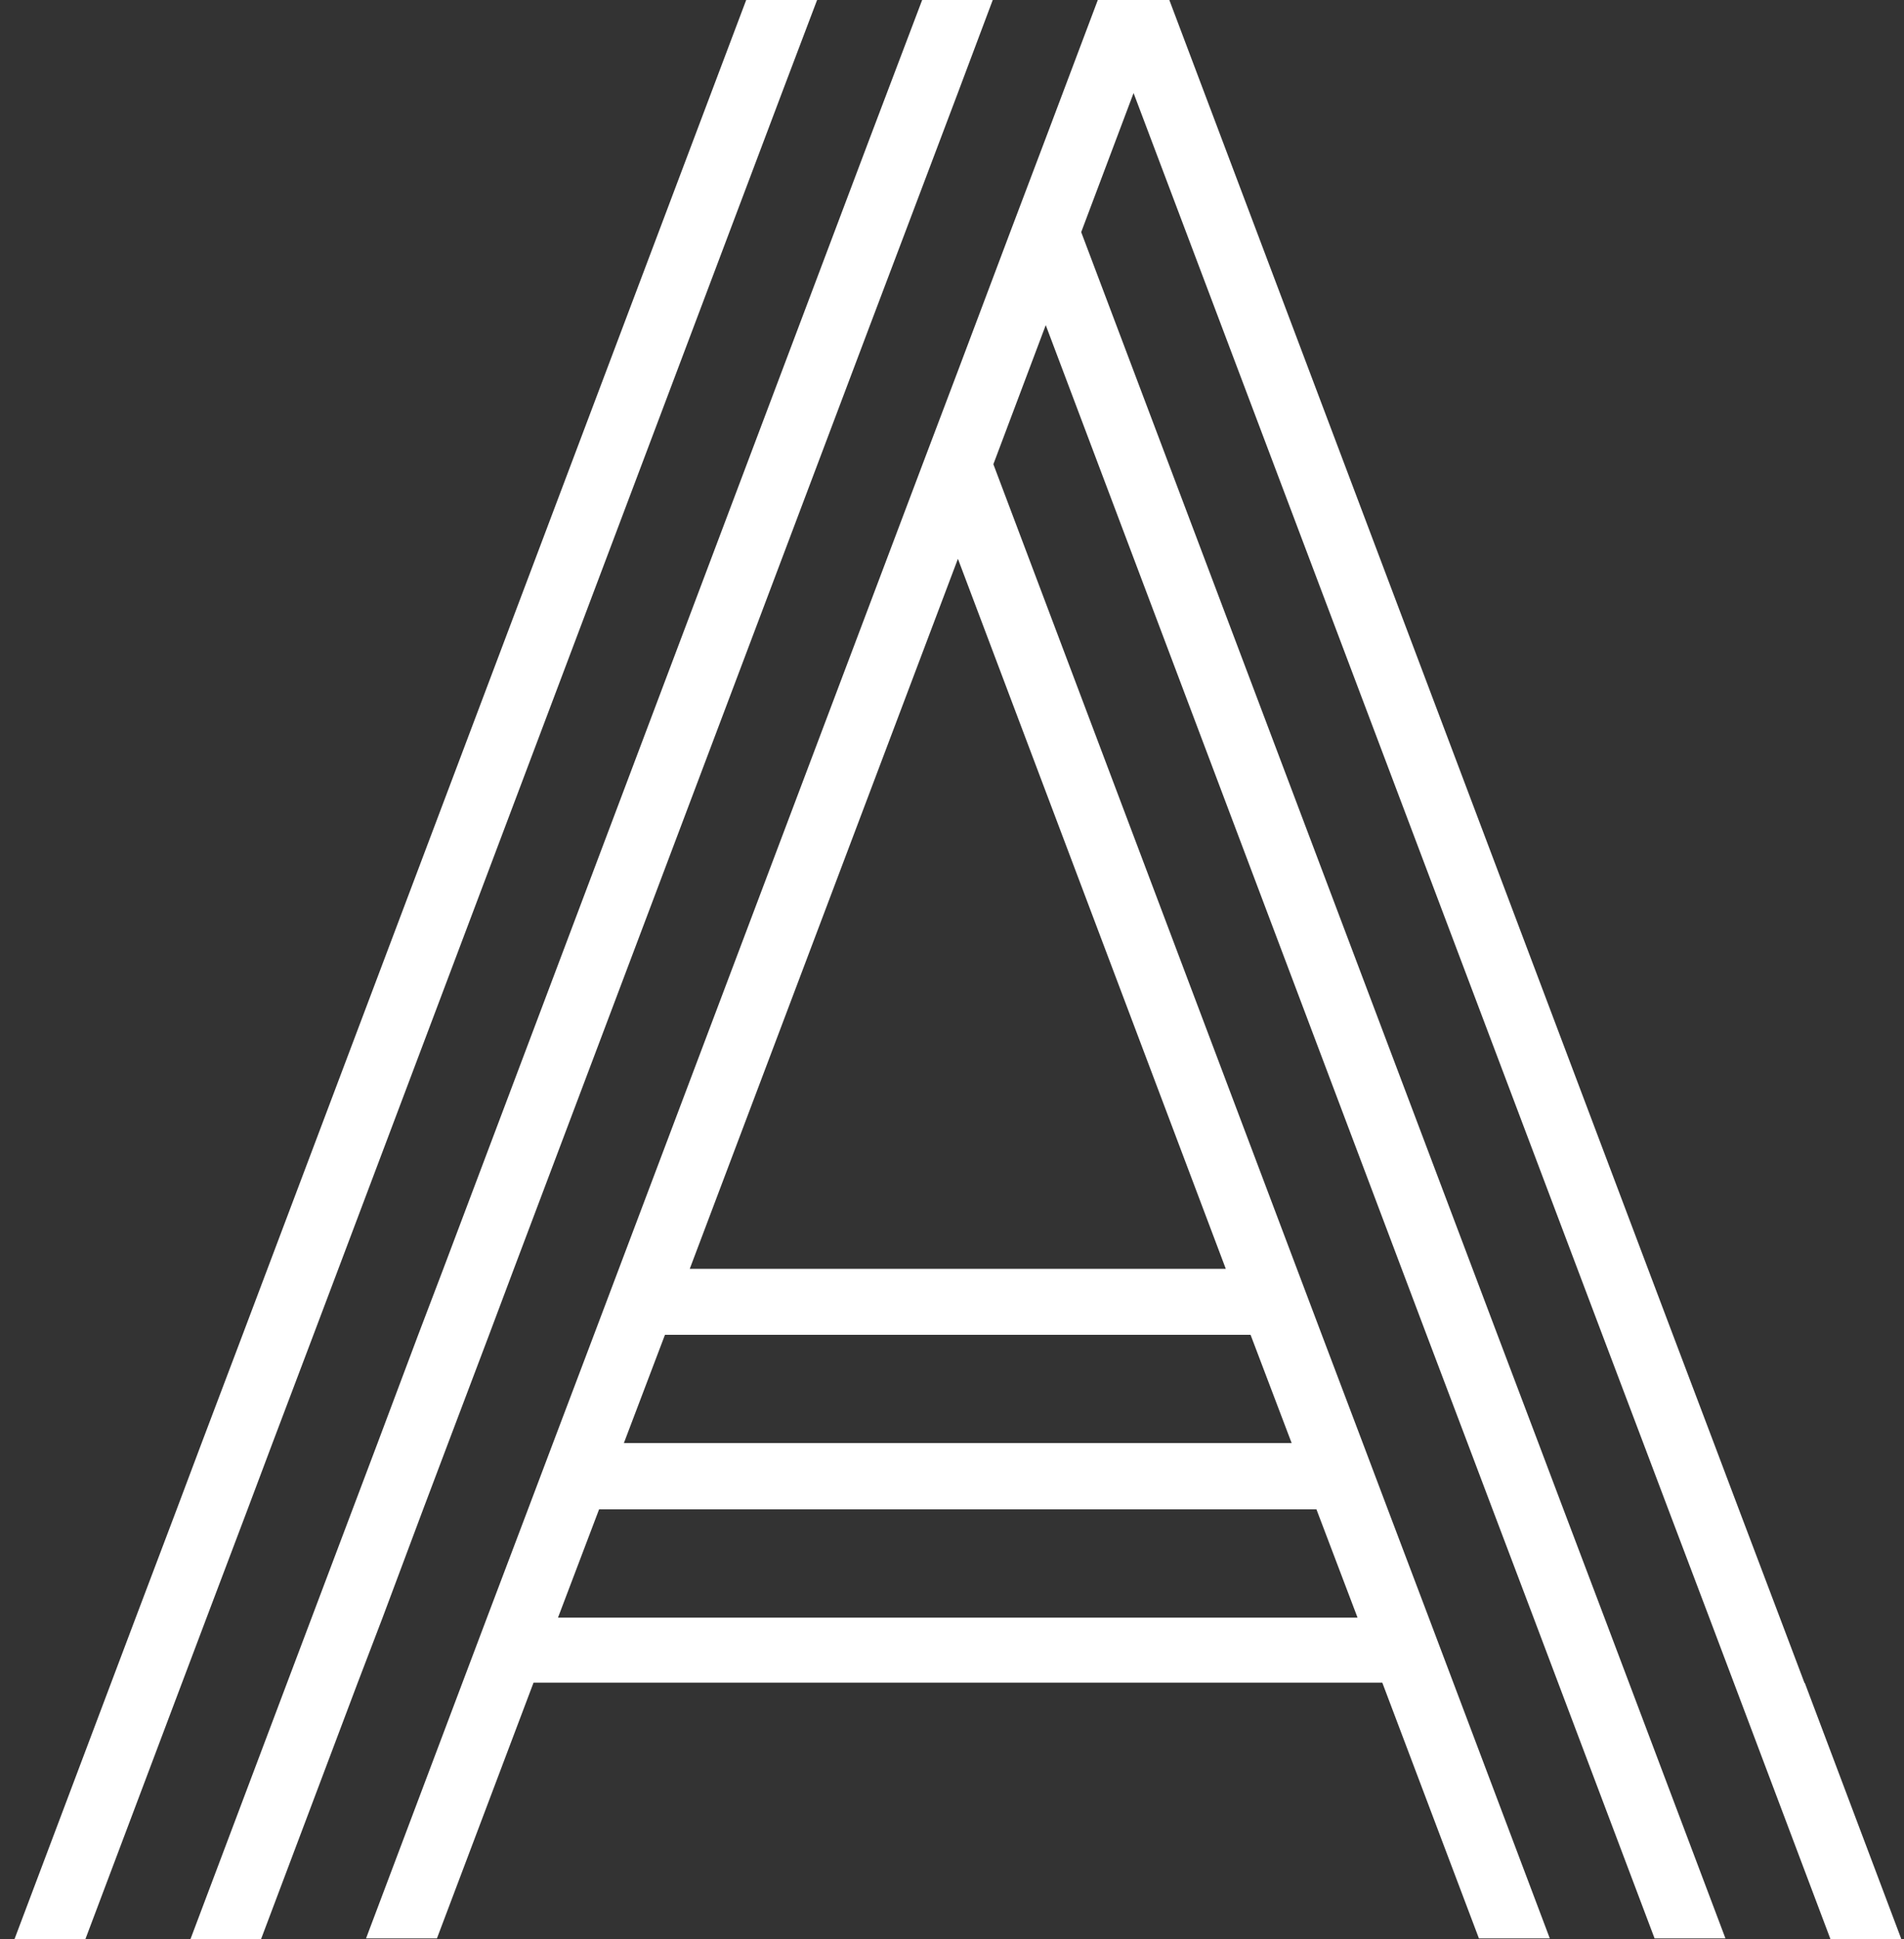 <svg width="110" height="112" viewBox="0 0 110 112" fill="none" xmlns="http://www.w3.org/2000/svg">
<rect x="0" y="0" width="110" height="112" fill="#333333" stroke="none"/>
<g clip-path="url(#clip0_961_587)">
<path d="M14.297 87.185L15.729 83.376L18.103 77.104L19.535 73.313L45.176 5.355L47.206 0H43.147H43.11L15.439 73.313L14.008 77.104L11.634 83.376L10.202 87.185L7.828 93.456L6.397 97.248L0.833 112H4.929L10.492 97.248L11.924 93.456L14.297 87.185Z" fill="white"/>
<path d="M24.445 87.167L25.877 83.376L28.251 77.104L29.682 73.295L50.25 18.813L52.298 13.405L55.342 5.355L57.354 0H53.313H53.276L50.25 7.978L48.202 13.405L25.605 73.295L24.155 77.104L21.8 83.376L20.368 87.167L17.994 93.456L16.562 97.248L10.999 112H15.077L20.64 97.248L22.09 93.456L24.445 87.167Z" fill="white"/>
<path d="M104.252 97.194L102.82 93.402L100.446 87.131L99.015 83.34L96.641 77.069L95.209 73.277L67.556 0H63.424L60.416 7.978L58.368 13.387L55.342 21.419L53.294 26.828L35.753 73.277L34.321 77.069L31.948 83.34L30.516 87.131L28.142 93.402L26.71 97.194L21.147 111.946H25.243L30.824 97.176H79.86L85.442 111.946H89.537L83.956 97.158L82.524 93.366L80.15 87.095L78.719 83.304L76.345 77.033L74.913 73.241L57.39 26.81L60.416 18.777L80.966 73.241L82.397 77.033L84.771 83.304L86.203 87.095L88.577 93.366L90.008 97.158L95.59 111.946H99.685L94.104 97.158L92.672 93.366L90.298 87.095L88.867 83.304L86.493 77.033L85.061 73.241L62.464 13.405L65.49 5.373L91.132 73.277L92.564 77.069L94.937 83.34L96.369 87.131L98.743 93.402L100.174 97.194L105.756 112H109.851L104.27 97.194H104.252ZM78.411 93.42H32.237L34.611 87.167H76.055L78.429 93.42H78.411ZM74.623 83.34H36.043L38.417 77.087H72.249L74.623 83.34ZM70.818 73.277H39.849L55.342 32.272L70.818 73.277Z" fill="white"/>
</g>
<defs>
<clipPath id="clip0_961_587">
<rect width="109" height="112" fill="white" transform="translate(0.833)"/>
</clipPath>
</defs>
</svg>
